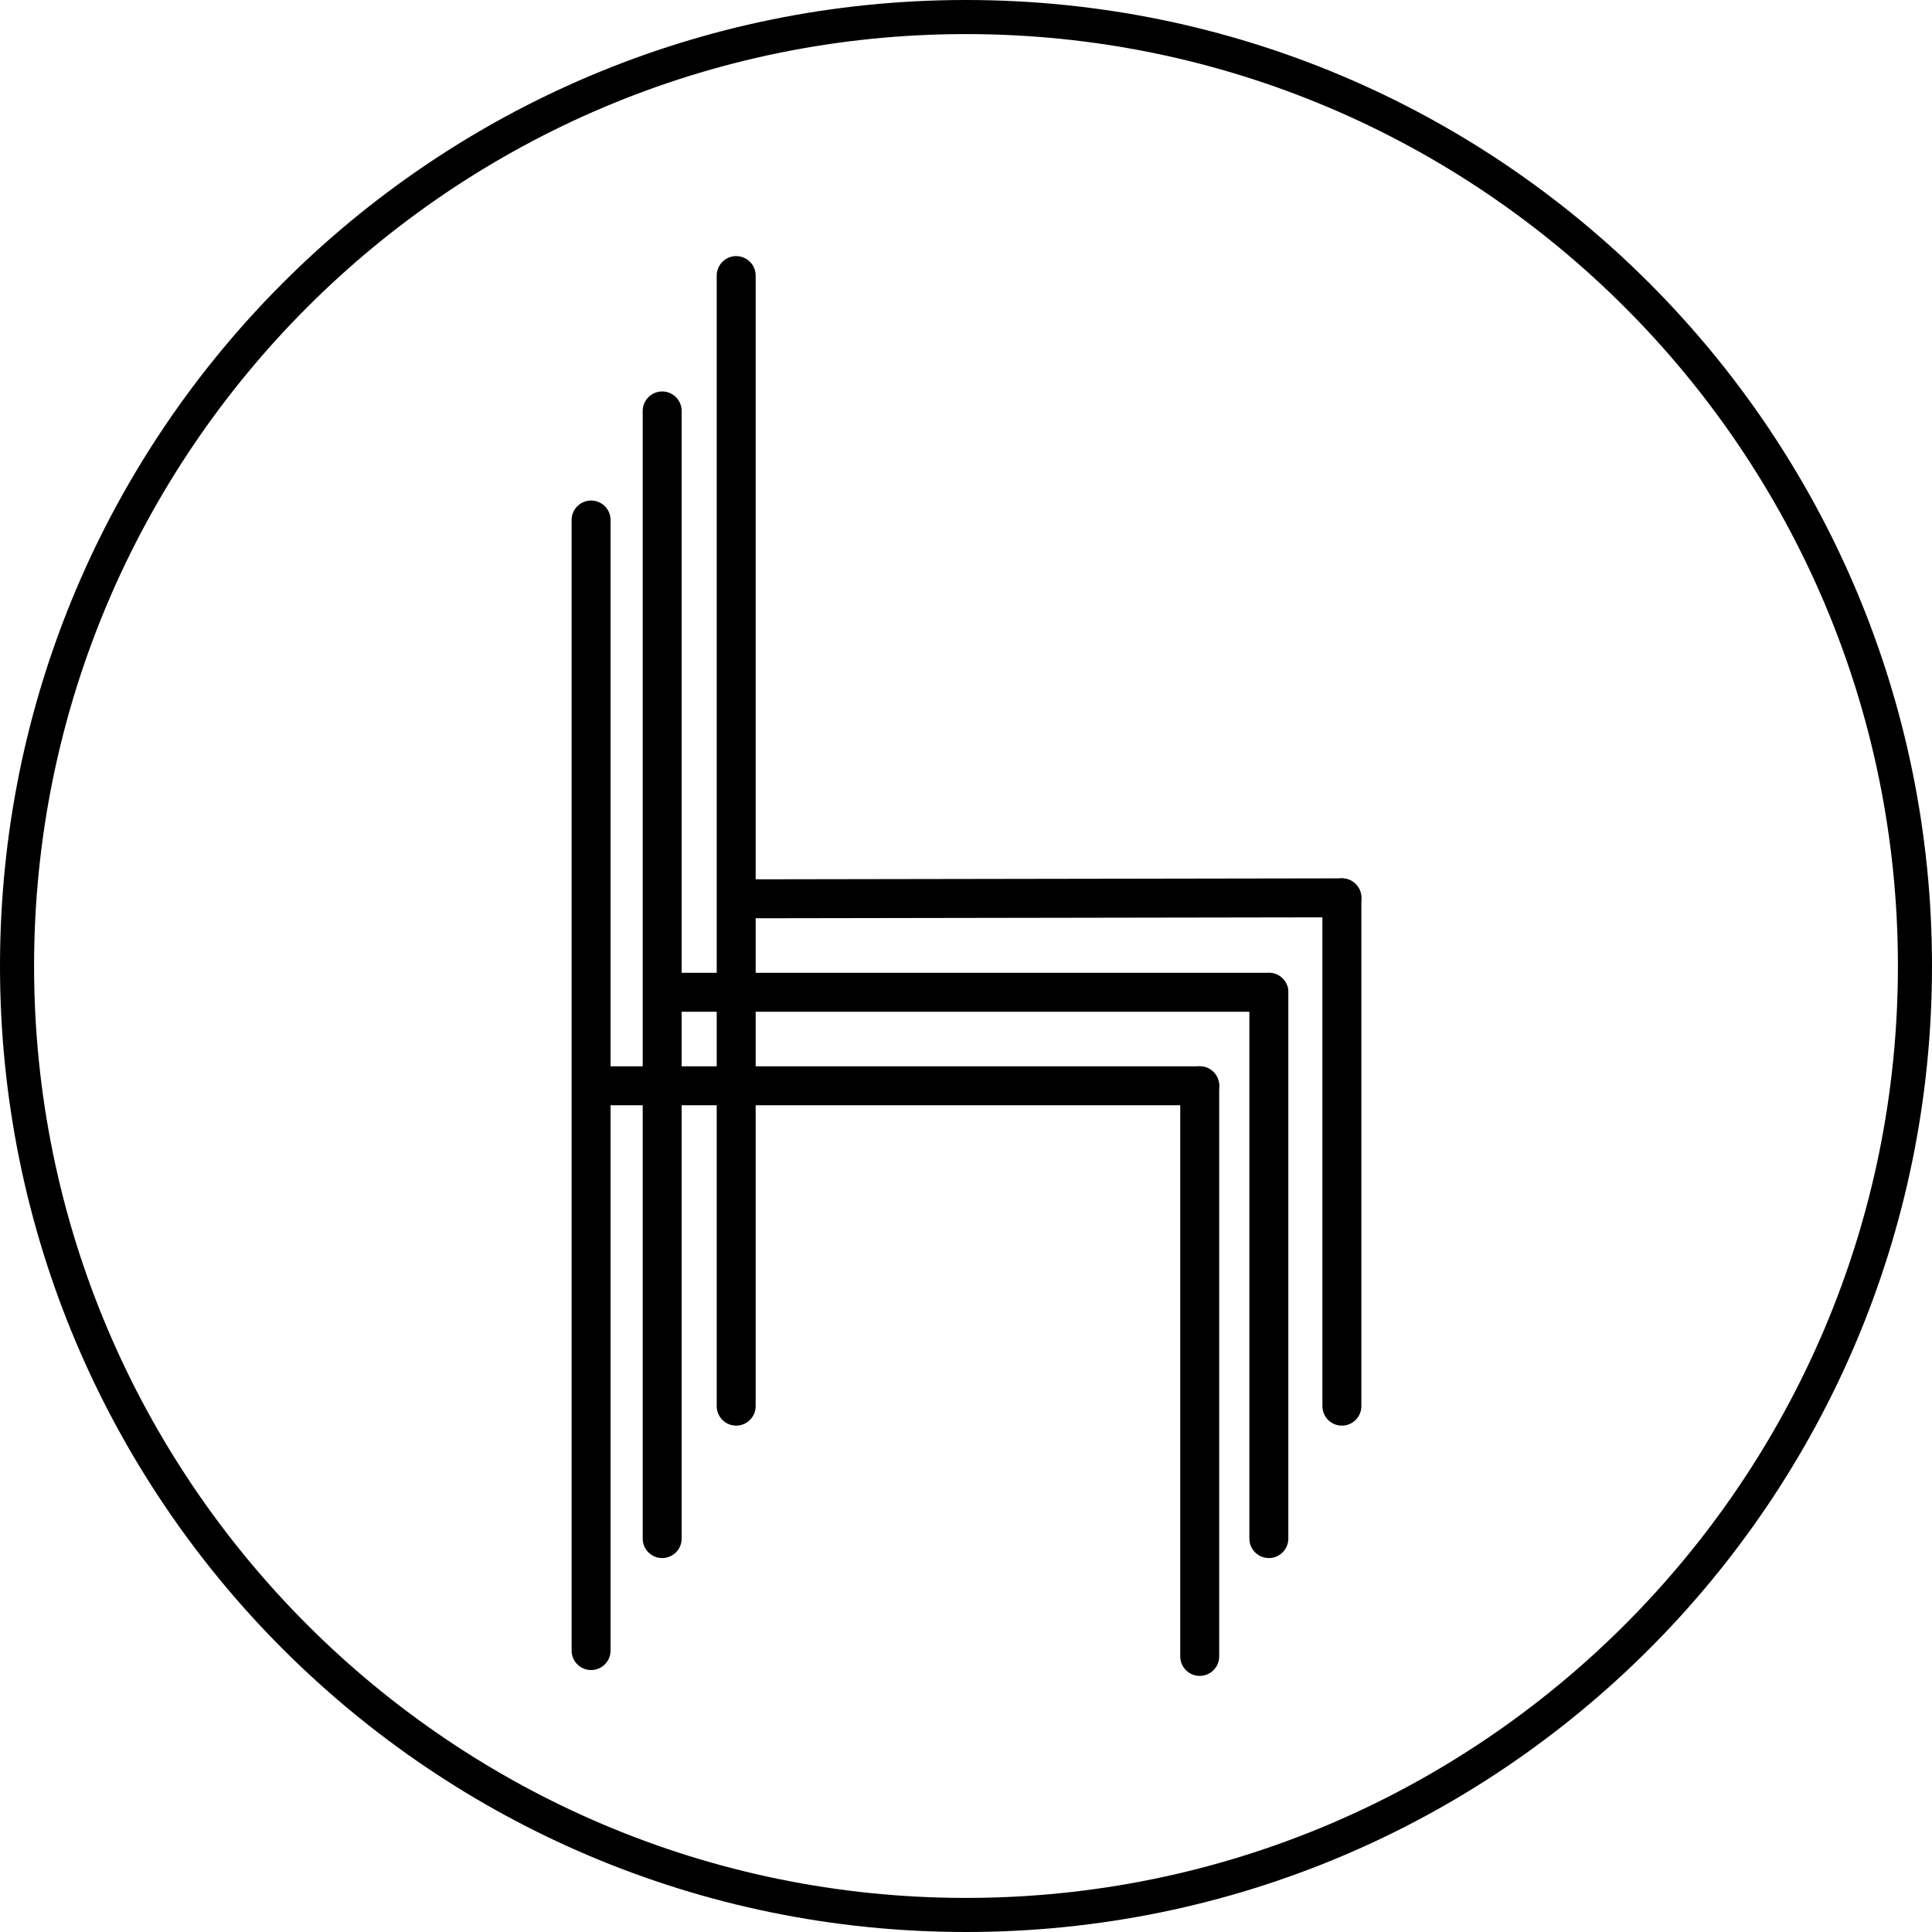 <?xml version="1.0" encoding="utf-8"?>
<!-- Generator: Adobe Illustrator 26.2.1, SVG Export Plug-In . SVG Version: 6.00 Build 0)  -->
<svg version="1.1" xmlns="http://www.w3.org/2000/svg" xmlns:xlink="http://www.w3.org/1999/xlink" x="0px" y="0px"
	 viewBox="0 0 19.84 19.84" style="enable-background:new 0 0 19.84 19.84;" xml:space="preserve">
<style type="text/css">
	.st0{fill:none;stroke:#000000;stroke-width:0.4;stroke-linecap:round;stroke-linejoin:round;stroke-miterlimit:10;}
</style>
<g id="circle">
	<g>
		<path d="M9.92,0.35c5.28,0,9.57,4.29,9.57,9.57s-4.29,9.57-9.57,9.57S0.35,15.2,0.35,9.92S4.64,0.35,9.92,0.35 M9.92,0
			C4.44,0,0,4.44,0,9.92s4.44,9.92,9.92,9.92s9.92-4.44,9.92-9.92S15.4,0,9.92,0L9.92,0z"/>
	</g>
</g>
<g id="Laag_2">
	<g>
		<line class="st0" x1="7.56" y1="2.83" x2="7.56" y2="14.44"/>
		<line class="st0" x1="13.78" y1="9.22" x2="13.78" y2="14.44"/>
		<line class="st0" x1="13.03" y1="10.19" x2="13.03" y2="15.8"/>
		<line class="st0" x1="12.32" y1="11.15" x2="12.32" y2="17.01"/>
		<line class="st0" x1="6.8" y1="4.22" x2="6.8" y2="15.8"/>
		<line class="st0" x1="6.07" y1="5.34" x2="6.07" y2="16.95"/>
		<line class="st0" x1="6.9" y1="10.19" x2="13.03" y2="10.19"/>
		<line class="st0" x1="6.18" y1="11.15" x2="12.32" y2="11.15"/>
		<line class="st0" x1="7.64" y1="9.23" x2="13.78" y2="9.22"/>
	</g>
</g>
</svg>
